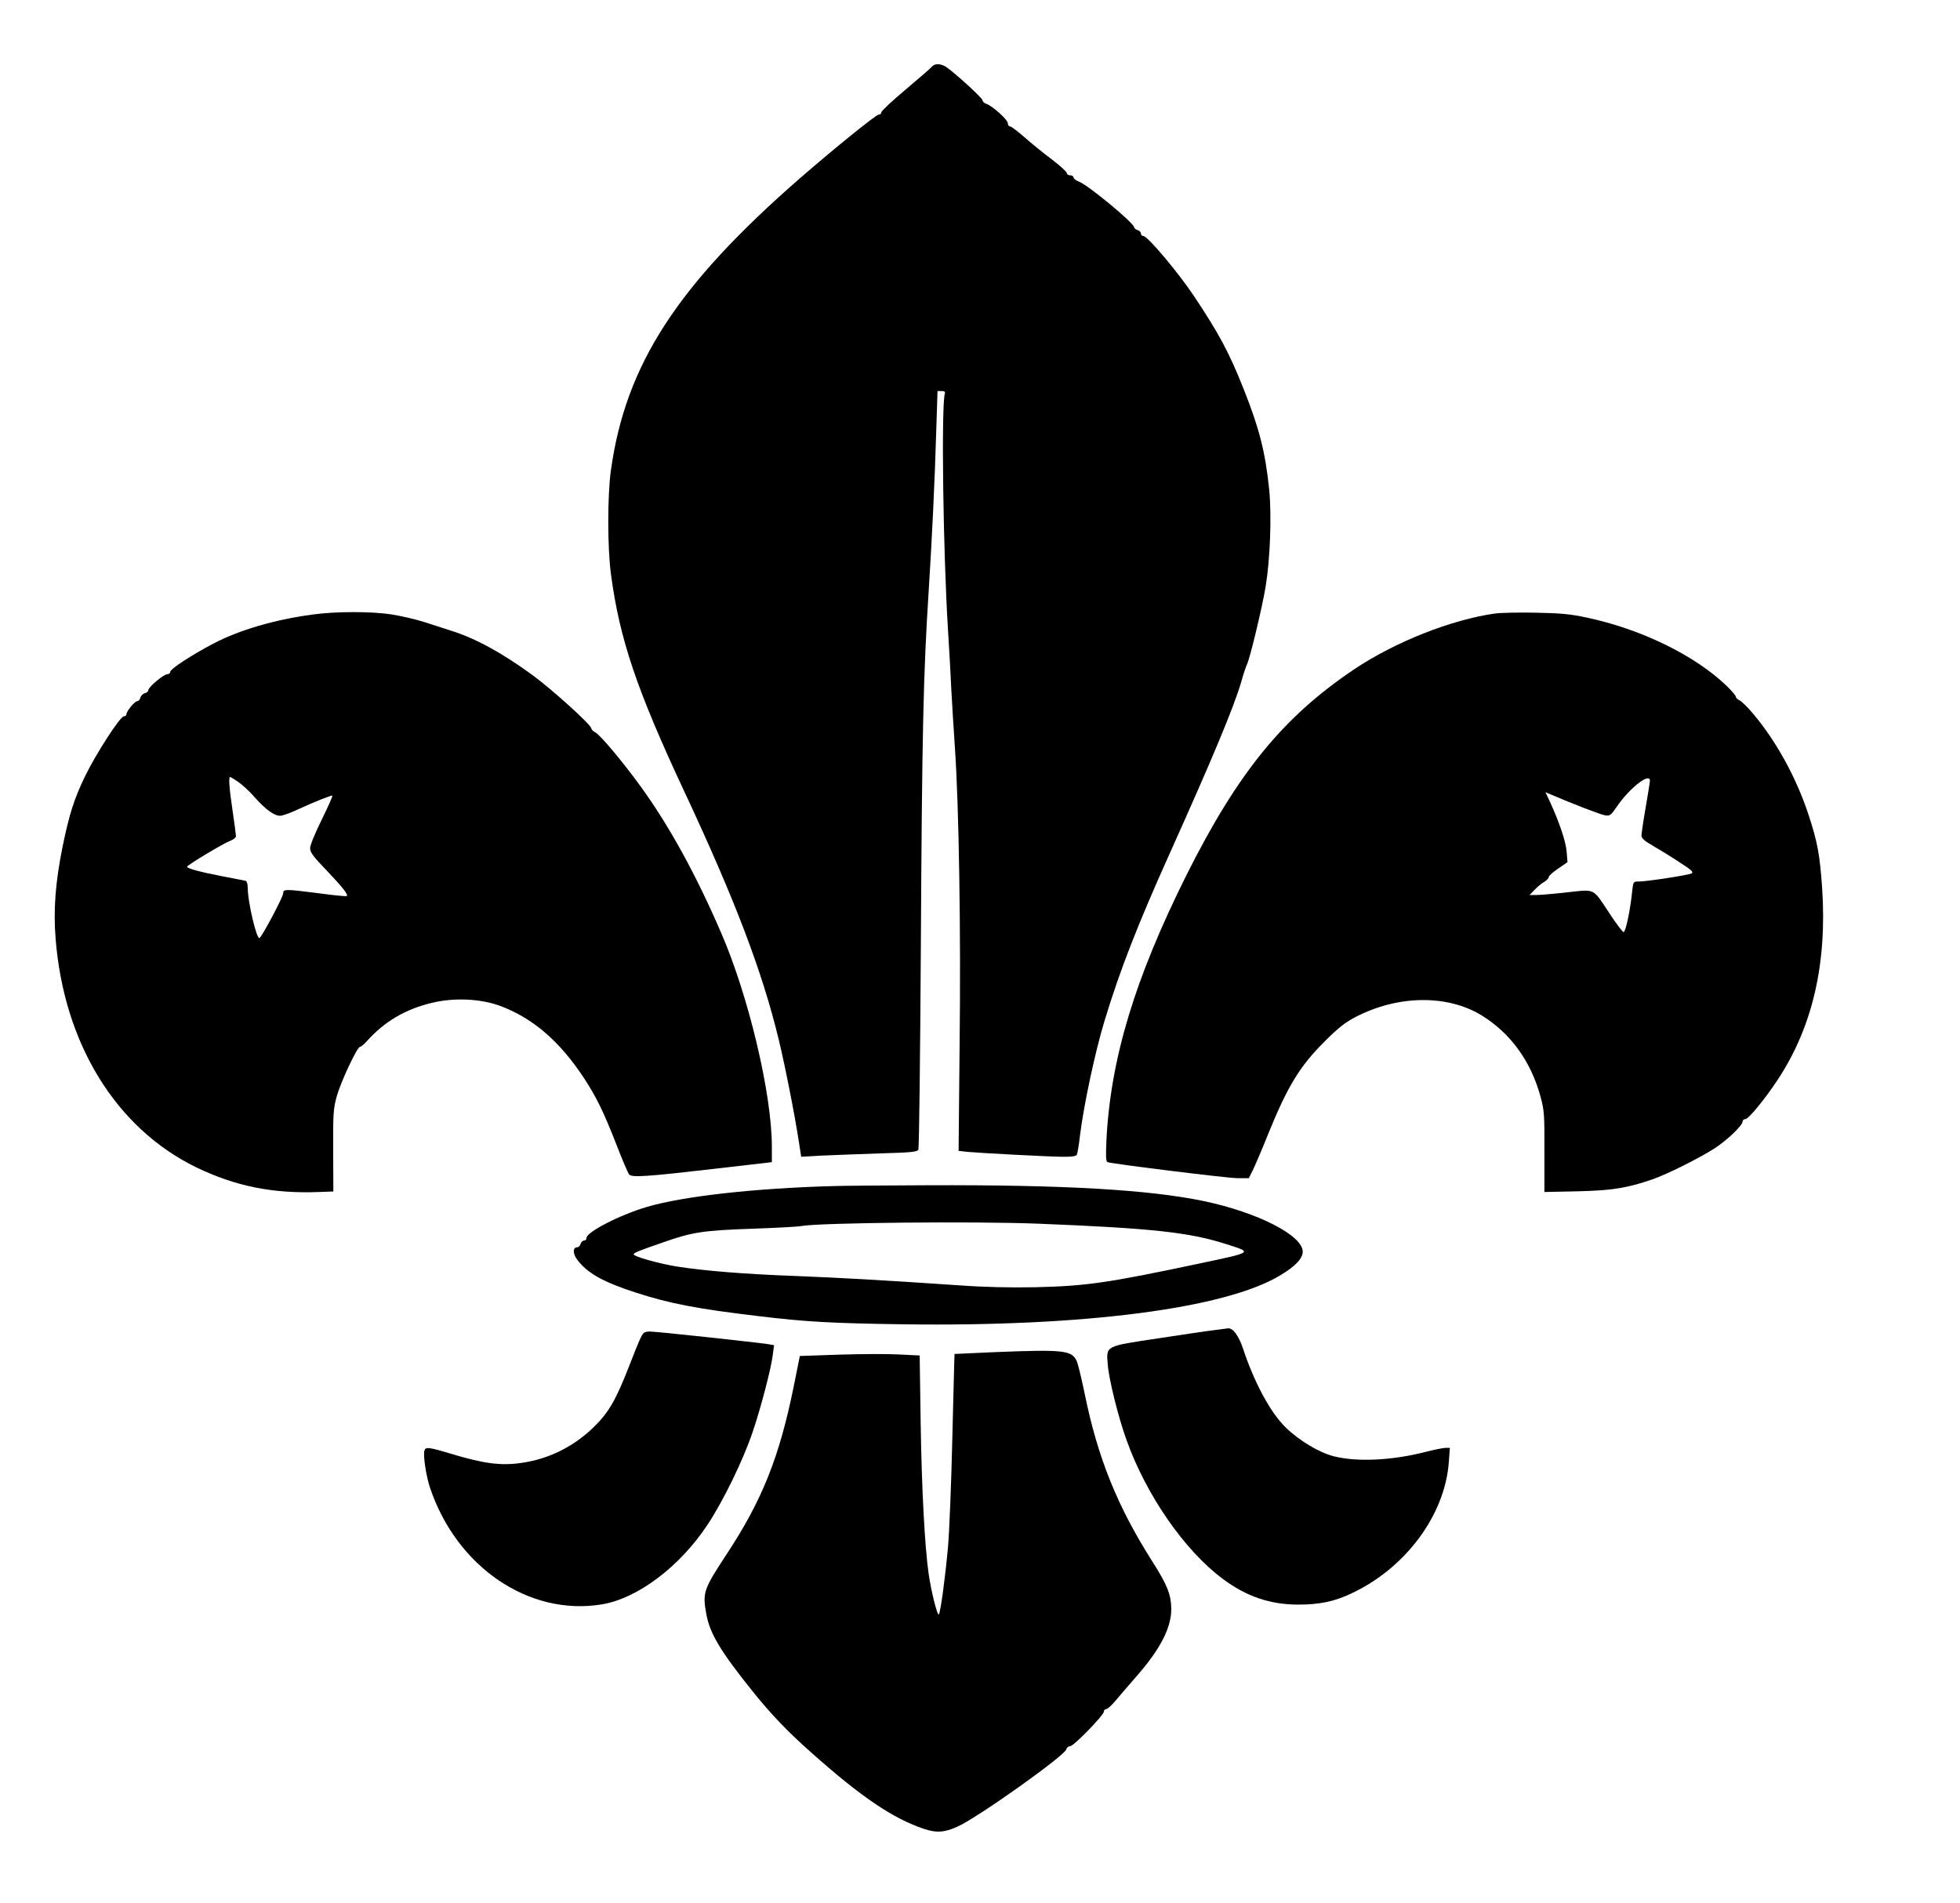 <?xml version="1.0" encoding="UTF-8" standalone="yes"?>
<svg version="1.0" xmlns="http://www.w3.org/2000/svg" width="1163" height="1129" viewBox="0 0 1163 1129" preserveAspectRatio="xMidYMid meet">
  <g transform="translate(0,1129) scale(0.1,-0.1)" fill="#000000" stroke="none">
    <path d="M5529 10894 c-7 -9 -78 -70 -156 -136 -79 -66 -143 -126 -143 -134 0
-8 -7 -14 -16 -14 -16 0 -268 -204 -469 -379 -729 -636 -1033 -1106 -1120
-1731 -21 -151 -21 -455 0 -615 51 -385 152 -685 435 -1290 302 -645 463
-1069 560 -1470 39 -160 97 -456 121 -614 l13 -84 125 7 c70 3 224 9 344 13
185 5 219 9 226 22 5 9 11 549 15 1201 7 1276 15 1623 46 2105 21 337 36 638
46 978 l7 217 24 0 c18 0 23 -4 19 -17 -21 -78 -10 -933 19 -1398 8 -126 17
-288 20 -360 4 -71 13 -224 21 -340 24 -345 36 -1089 28 -1767 l-6 -626 53 -6
c76 -7 468 -28 562 -29 52 -1 81 3 86 11 4 7 13 57 19 113 21 174 90 501 147
686 91 300 197 570 385 988 259 576 380 867 425 1019 13 48 29 94 34 104 17
33 90 335 111 463 27 164 36 420 21 574 -23 224 -59 364 -152 598 -87 218
-145 326 -292 547 -95 143 -278 360 -303 360 -8 0 -14 6 -14 14 0 8 -9 18 -20
21 -11 3 -20 11 -20 16 0 25 -275 252 -327 271 -18 7 -33 18 -33 25 0 7 -9 13
-20 13 -11 0 -20 6 -20 13 0 8 -39 43 -87 80 -49 36 -121 95 -162 131 -41 36
-80 66 -88 66 -7 0 -13 9 -13 19 0 21 -94 105 -130 116 -11 4 -20 13 -20 20 0
14 -183 180 -223 202 -31 17 -62 16 -78 -3z"/>
    <path d="M1855 7644 c-225 -30 -436 -92 -590 -173 -126 -66 -255 -150 -255
-167 0 -8 -8 -14 -17 -14 -22 0 -113 -77 -113 -95 0 -7 -9 -15 -21 -18 -11 -3
-23 -15 -26 -26 -3 -12 -11 -21 -19 -21 -14 0 -64 -60 -64 -78 0 -7 -7 -12
-15 -12 -22 0 -165 -221 -230 -355 -65 -134 -94 -225 -134 -420 -42 -209 -55
-373 -41 -544 49 -622 358 -1125 835 -1357 232 -112 454 -157 731 -146 l82 3
-1 242 c-1 220 1 249 21 322 25 89 121 293 138 294 7 1 25 16 41 34 104 116
228 190 389 228 130 31 286 24 402 -19 193 -72 353 -209 497 -428 73 -111 116
-199 192 -393 35 -91 70 -172 76 -179 16 -19 105 -13 510 34 l337 39 0 92 c0
313 -138 894 -302 1271 -149 345 -307 632 -475 864 -108 149 -243 310 -271
323 -11 5 -22 16 -24 25 -5 24 -227 225 -346 313 -182 133 -337 218 -482 264
-36 12 -109 35 -164 53 -54 17 -142 37 -195 45 -117 18 -331 18 -466 -1z
m-440 -994 c24 -17 68 -57 97 -91 63 -71 115 -109 150 -109 14 0 65 18 113 41
89 41 184 79 197 79 4 0 -24 -64 -62 -141 -40 -80 -70 -154 -70 -171 0 -25 18
-49 95 -129 96 -101 132 -146 123 -155 -3 -3 -77 4 -164 16 -203 26 -214 26
-214 -1 0 -20 -124 -254 -140 -264 -17 -11 -70 214 -70 296 0 23 -5 41 -12 43
-7 2 -67 13 -133 26 -135 26 -215 47 -215 58 0 9 216 139 259 155 17 6 31 18
31 27 0 8 -9 76 -20 150 -20 137 -25 200 -14 200 3 0 25 -14 49 -30z"/>
    <path d="M8870 7650 c-260 -37 -591 -168 -835 -331 -422 -284 -689 -611 -994
-1219 -308 -617 -452 -1093 -476 -1578 -4 -95 -3 -123 7 -127 34 -11 711 -95
770 -95 l68 0 24 48 c13 26 52 117 86 202 119 295 193 416 344 565 78 78 119
110 181 142 250 129 540 133 743 11 174 -106 296 -273 354 -488 21 -78 23
-105 22 -324 l0 -238 195 4 c207 5 295 19 446 71 87 30 277 125 369 184 74 48
166 136 166 159 0 8 7 14 15 14 20 0 112 112 192 232 208 314 295 691 265
1139 -14 200 -27 272 -83 442 -72 216 -189 429 -326 592 -32 39 -69 74 -81 80
-12 5 -22 15 -22 21 0 7 -25 36 -55 65 -188 181 -508 337 -830 405 -96 21
-155 26 -300 29 -99 2 -209 0 -245 -5z m920 -992 c0 -7 -11 -78 -25 -158 -14
-80 -25 -155 -25 -167 0 -17 17 -32 73 -64 39 -23 110 -66 156 -97 69 -44 81
-56 68 -64 -19 -10 -264 -48 -314 -48 -31 0 -32 -1 -38 -57 -12 -117 -39 -243
-51 -243 -6 0 -43 49 -82 108 -103 156 -83 146 -252 128 -79 -9 -161 -16 -183
-16 l-41 0 30 31 c16 17 41 38 57 47 15 9 27 22 27 29 0 7 25 29 56 50 l55 38
-5 62 c-5 60 -42 171 -99 296 l-27 57 38 -16 c128 -55 287 -116 315 -121 30
-5 35 -1 72 53 75 109 195 203 195 152z"/>
    <path d="M4940 4253 c-463 -13 -887 -60 -1103 -124 -164 -49 -357 -149 -357
-184 0 -8 -6 -15 -14 -15 -8 0 -18 -9 -21 -20 -3 -11 -12 -20 -20 -20 -27 0
-27 -39 1 -75 60 -79 153 -131 344 -193 207 -67 365 -97 735 -141 275 -33 426
-42 855 -48 1073 -15 1915 94 2239 292 87 52 131 99 131 139 0 96 -267 233
-587 300 -327 68 -832 97 -1638 94 -258 -1 -513 -3 -565 -5z m1220 -223 c672
-27 898 -51 1115 -121 160 -51 165 -47 -166 -117 -534 -113 -663 -132 -964
-139 -147 -3 -296 0 -450 11 -486 33 -710 45 -983 56 -298 11 -530 30 -697 56
-104 17 -255 59 -255 72 0 9 24 19 180 73 168 59 234 69 523 79 141 5 273 12
292 16 106 20 1030 29 1405 14z"/>
    <path d="M7210 3399 c-36 -4 -186 -26 -335 -49 -320 -48 -311 -43 -302 -155 6
-86 63 -316 112 -450 116 -325 344 -654 570 -822 140 -105 282 -153 449 -153
125 0 212 18 310 64 325 150 561 467 583 784 l6 82 -25 0 c-14 0 -68 -11 -119
-24 -198 -51 -407 -61 -545 -26 -88 23 -204 92 -285 171 -90 87 -186 265 -253
467 -26 78 -60 124 -90 121 -6 -1 -40 -5 -76 -10z"/>
    <path d="M3804 3358 c-10 -18 -42 -98 -73 -178 -76 -195 -119 -270 -206 -355
-120 -118 -271 -193 -436 -215 -120 -17 -221 -3 -417 56 -130 39 -148 41 -154
16 -8 -28 11 -151 33 -217 158 -472 587 -764 1018 -694 213 34 465 224 630
474 92 139 210 381 266 546 49 144 112 383 121 465 l7 53 -34 6 c-63 10 -661
75 -700 75 -33 0 -41 -4 -55 -32z"/>
    <path d="M5905 3268 c-132 -6 -240 -11 -241 -11 -1 -1 -6 -222 -13 -492 -6
-269 -18 -564 -26 -655 -17 -184 -43 -378 -54 -398 -8 -14 -46 136 -61 243
-23 160 -41 505 -47 887 l-6 406 -121 6 c-67 4 -226 3 -355 -1 l-235 -8 -37
-184 c-85 -418 -188 -674 -396 -990 -139 -211 -145 -229 -122 -357 21 -116 84
-221 276 -460 112 -139 206 -237 347 -362 293 -261 484 -391 667 -452 75 -26
126 -22 203 14 123 56 634 420 643 457 3 11 13 19 23 19 21 0 200 184 200 205
0 8 6 15 14 15 8 0 34 24 57 52 24 29 77 90 117 136 145 164 212 293 212 405
-1 87 -23 143 -115 287 -206 325 -322 613 -399 992 -19 92 -40 179 -48 195
-30 62 -79 67 -483 51z"/>
  </g>
</svg>